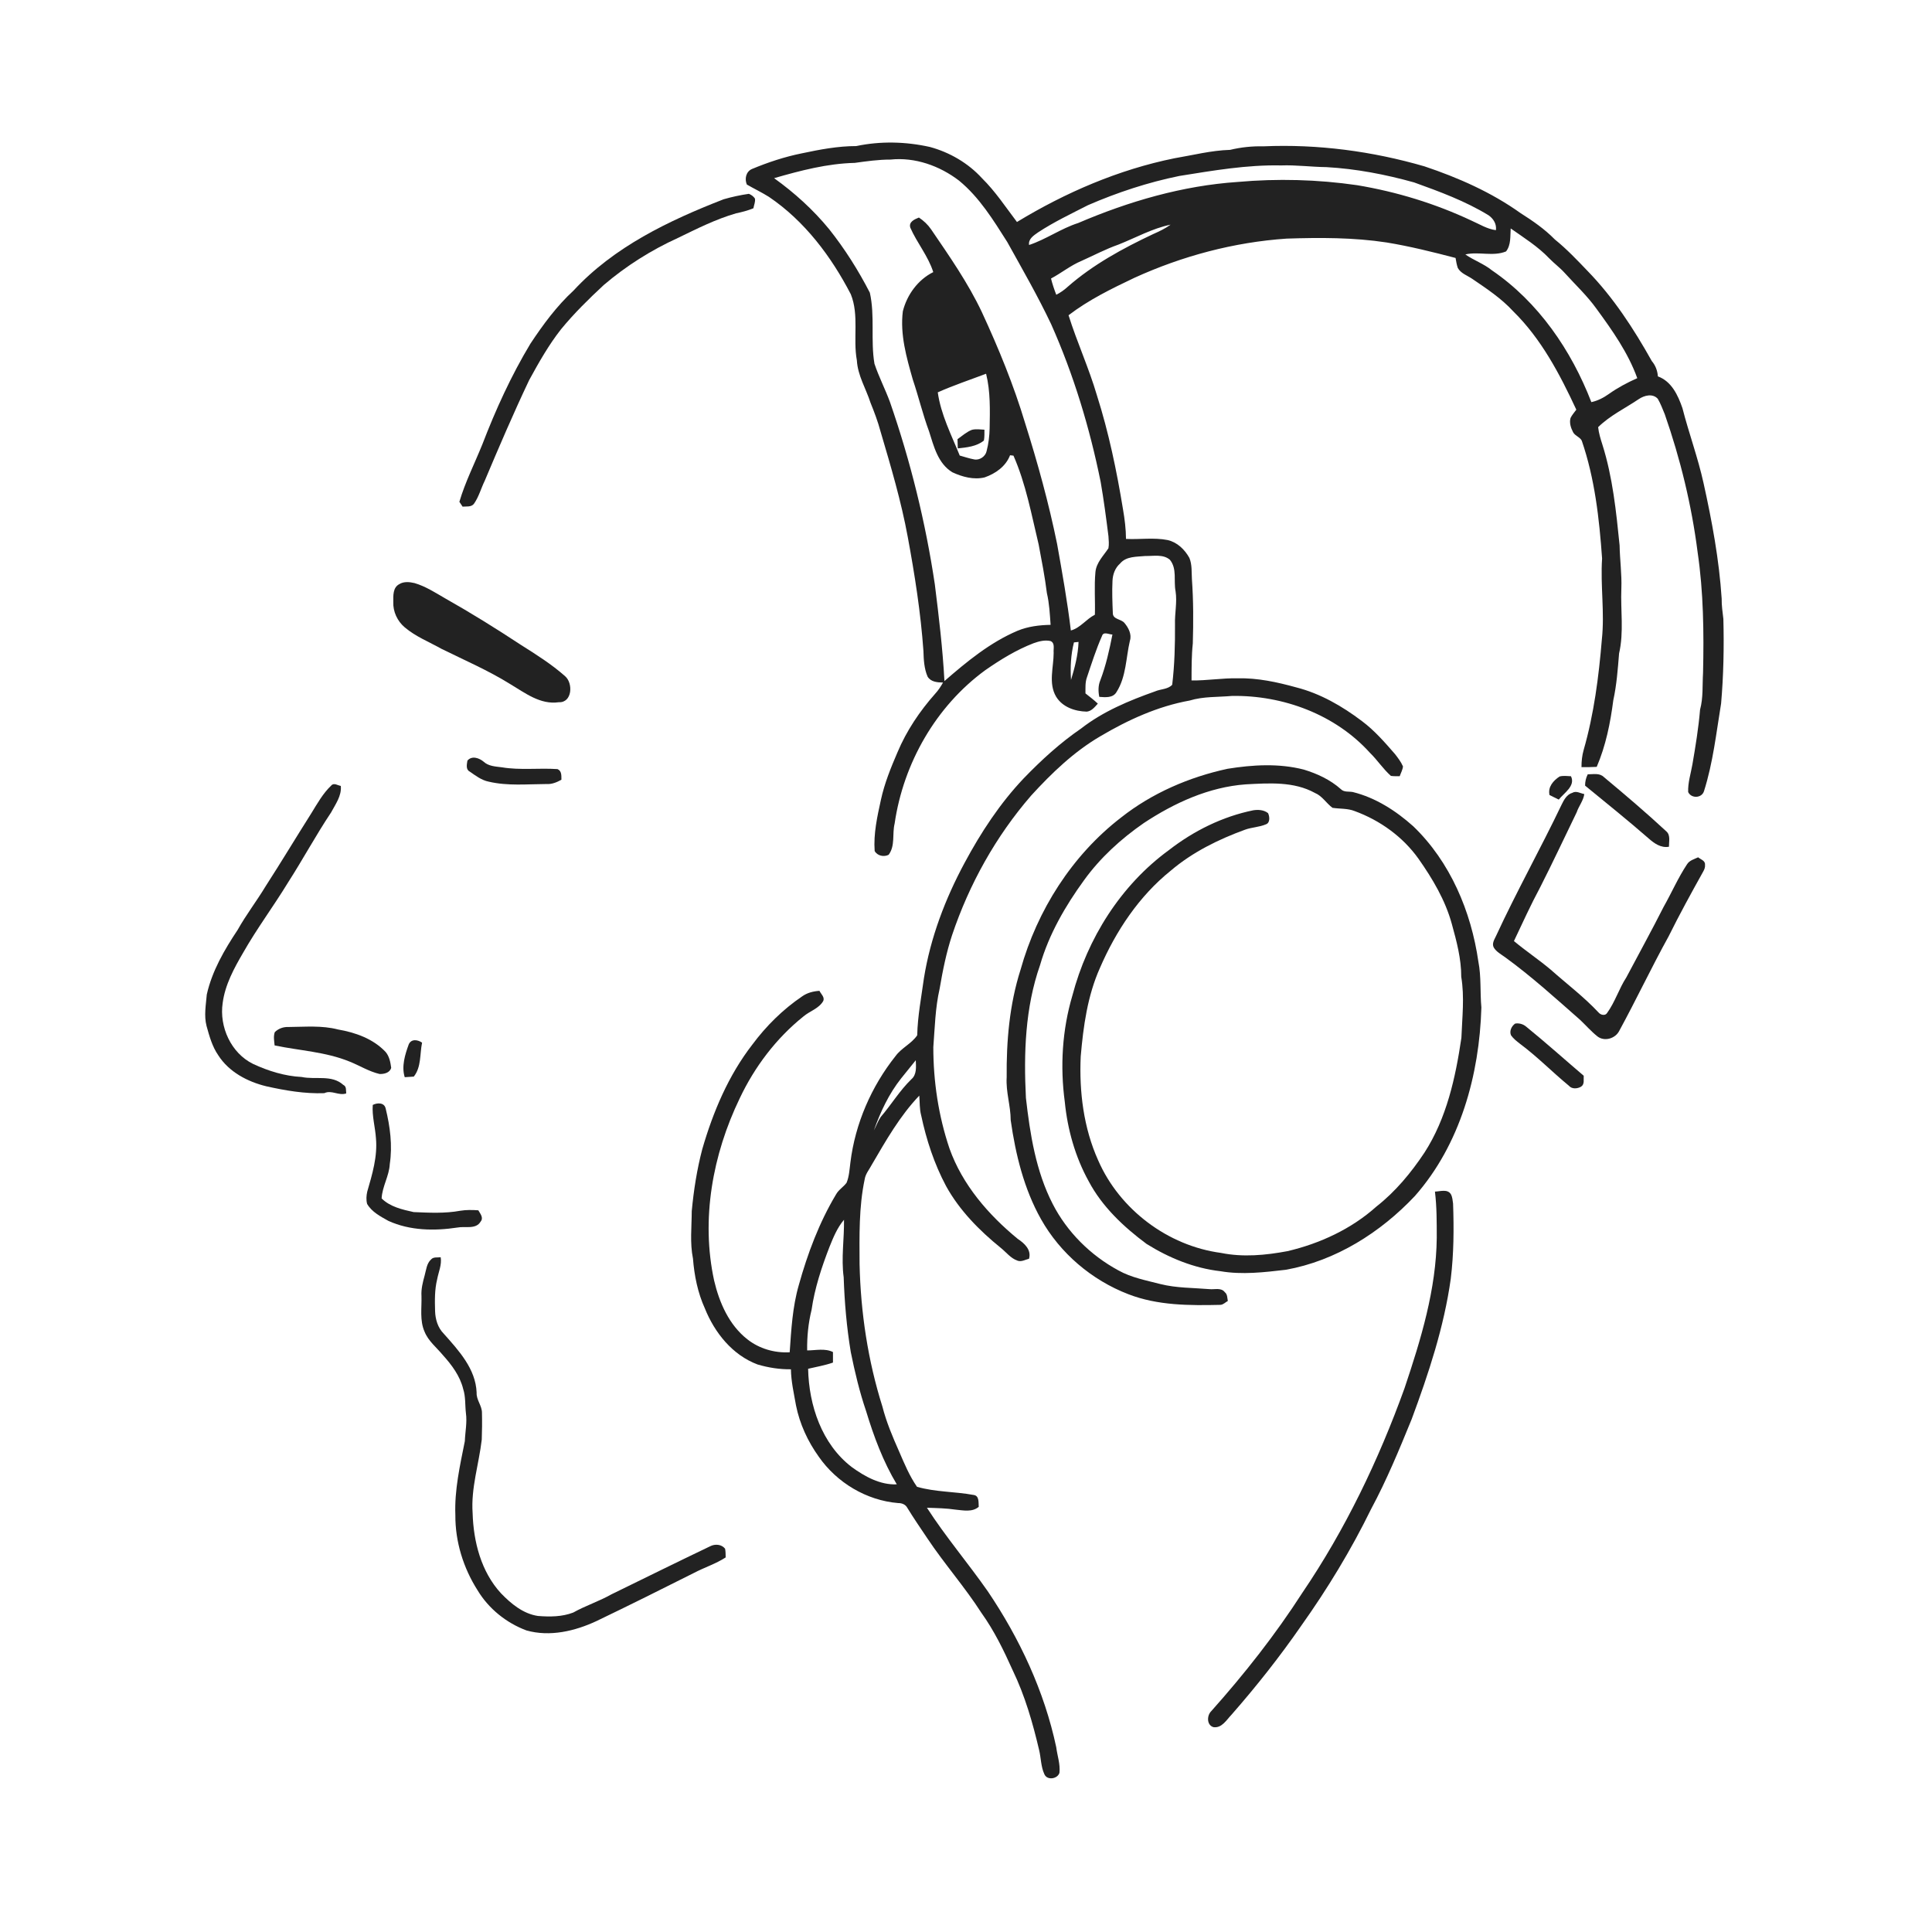 <svg xmlns="http://www.w3.org/2000/svg" width="1024pt" height="1024pt" viewBox="0 0 1024 1024" version="1.1">
<g id="#ffffffff">
<path fill="#ffffff" opacity="0" d=" M 0.00 0.00 L 1024.00 0.00 L 1024.00 1024.00 L 0.00 1024.00 L 0.00 0.00 M 453.83 77.42 C 444.11 77.42 434.52 79.25 425.04 81.26 C 415.94 83.09 407.09 86.01 398.54 89.58 C 395.36 90.96 394.57 94.83 395.84 97.81 C 399.71 100.04 403.75 101.96 407.54 104.34 C 426.46 117.13 440.54 135.88 450.95 155.97 C 455.45 167.15 452.01 179.44 454.16 191.03 C 454.61 199.06 459.00 205.99 461.40 213.49 C 463.40 218.41 465.28 223.40 466.66 228.54 C 472.12 247.05 477.64 265.58 481.13 284.59 C 484.83 304.60 488.00 324.73 489.44 345.03 C 489.57 349.61 489.80 354.36 491.64 358.62 C 493.39 361.48 496.79 361.69 499.82 361.76 C 498.64 363.86 497.33 365.90 495.68 367.67 C 487.47 376.93 480.45 387.35 475.66 398.79 C 472.15 406.93 468.80 415.20 466.91 423.89 C 464.96 432.81 462.92 441.88 463.59 451.06 C 465.01 453.61 468.47 454.36 471.00 453.05 C 474.58 448.27 472.82 441.97 474.17 436.53 C 478.81 404.56 496.04 374.31 522.23 355.20 C 530.26 349.62 538.66 344.45 547.81 340.92 C 550.68 339.89 553.81 339.07 556.86 339.78 C 559.29 340.91 558.24 343.87 558.46 346.00 C 558.46 353.69 555.57 362.14 559.76 369.24 C 563.13 374.80 569.76 377.03 575.97 377.18 C 578.60 376.93 580.22 374.74 581.87 372.94 C 579.81 370.98 577.53 369.28 575.32 367.52 C 575.34 364.64 575.11 361.66 576.13 358.91 C 578.60 351.58 580.94 344.18 584.08 337.09 C 584.83 334.53 587.79 336.31 589.61 336.31 C 588.00 344.50 586.19 352.67 583.22 360.50 C 582.02 363.30 582.05 366.40 582.64 369.35 C 585.83 369.59 589.91 370.04 591.79 366.77 C 596.94 358.69 596.75 348.67 598.87 339.61 C 599.97 336.23 598.10 332.68 595.95 330.14 C 594.17 328.02 589.79 328.34 589.82 324.95 C 589.59 319.28 589.36 313.60 589.64 307.93 C 589.78 304.46 591.00 301.02 593.66 298.69 C 596.92 294.75 602.44 295.16 607.05 294.69 C 611.37 294.79 616.52 293.60 620.09 296.71 C 623.97 301.51 621.96 307.83 623.08 313.39 C 623.98 319.25 622.58 325.12 622.77 330.99 C 622.84 341.66 622.56 352.35 621.29 362.94 C 619.01 365.42 615.16 365.15 612.22 366.45 C 598.45 371.33 584.67 377.05 573.06 386.09 C 561.93 393.71 551.92 402.87 542.57 412.56 C 529.99 425.82 519.90 441.22 511.28 457.28 C 501.00 476.37 493.17 496.94 489.71 518.41 C 488.33 528.49 486.37 538.54 486.14 548.74 C 483.10 553.18 477.87 555.37 474.70 559.68 C 461.82 575.85 453.25 595.59 450.73 616.15 C 450.26 619.74 450.10 623.50 448.70 626.89 C 447.04 629.14 444.46 630.59 443.10 633.09 C 434.19 647.98 428.05 664.38 423.40 681.05 C 420.04 692.65 419.38 704.75 418.55 716.73 C 410.56 717.19 402.45 714.85 396.14 709.88 C 386.41 702.28 381.25 690.42 378.50 678.70 C 371.43 646.19 377.72 611.89 392.04 582.19 C 399.93 565.49 411.36 550.35 425.80 538.77 C 429.14 535.91 433.87 534.63 436.24 530.73 C 437.37 528.62 435.16 526.91 434.32 525.16 C 431.06 525.38 427.83 526.18 425.14 528.11 C 414.94 535.02 406.06 543.81 398.73 553.69 C 386.08 570.01 377.94 589.32 372.23 609.04 C 369.40 619.81 367.67 630.86 366.64 641.94 C 366.61 650.31 365.61 658.79 367.29 667.07 C 368.00 676.12 369.82 685.17 373.59 693.48 C 378.76 706.36 388.21 718.22 401.52 723.20 C 407.25 724.89 413.23 725.83 419.21 725.75 C 419.29 732.24 420.80 738.56 421.90 744.91 C 423.86 754.69 428.13 763.96 433.94 772.05 C 443.51 785.84 459.26 795.28 476.05 796.66 C 477.98 796.63 479.95 797.38 480.89 799.17 C 484.26 804.69 487.94 810.01 491.54 815.39 C 500.55 828.92 511.38 841.14 520.16 854.84 C 526.91 864.25 532.01 874.72 536.74 885.27 C 543.22 898.68 547.36 913.07 550.75 927.53 C 551.78 931.77 551.67 936.33 553.53 940.35 C 554.99 943.80 560.56 942.90 561.53 939.62 C 562.04 935.03 560.39 930.58 559.83 926.07 C 553.53 896.41 540.46 868.46 523.53 843.40 C 513.07 828.43 501.19 814.51 491.29 799.14 C 496.41 799.31 501.56 799.39 506.63 800.16 C 510.70 800.54 515.34 801.57 518.75 798.65 C 518.57 796.32 519.12 792.66 515.91 792.34 C 506.03 790.52 495.73 790.84 486.03 788.03 C 482.02 782.27 479.32 775.71 476.54 769.30 C 473.11 761.57 469.80 753.75 467.70 745.54 C 460.00 721.15 456.16 695.59 455.59 670.04 C 455.52 655.02 455.18 639.81 458.30 625.04 C 458.75 622.09 460.81 619.79 462.13 617.22 C 469.58 604.48 476.99 591.42 487.24 580.70 C 487.53 584.17 487.32 587.72 488.23 591.12 C 490.98 604.12 495.17 616.89 501.43 628.63 C 508.55 641.56 519.13 652.24 530.52 661.47 C 533.35 663.75 535.67 666.89 539.20 668.14 C 541.31 668.99 543.39 667.64 545.41 667.16 C 546.77 662.44 542.96 658.96 539.41 656.62 C 523.84 643.83 510.06 627.92 503.23 608.69 C 497.41 591.42 494.67 573.19 494.68 554.99 C 495.48 544.64 495.70 534.18 498.03 524.01 C 499.66 514.45 501.57 504.91 504.61 495.68 C 513.69 468.63 527.87 443.17 546.59 421.60 C 557.44 409.73 569.21 398.42 583.17 390.25 C 597.85 381.57 613.68 374.33 630.55 371.30 C 637.84 369.08 645.50 369.53 653.00 368.86 C 680.02 368.42 707.72 378.68 726.04 398.94 C 730.02 402.81 733.05 407.55 737.21 411.24 C 738.75 411.47 740.31 411.39 741.88 411.40 C 742.47 409.69 743.42 408.05 743.61 406.22 C 742.56 403.80 740.94 401.69 739.34 399.63 C 733.93 393.42 728.49 387.14 721.85 382.19 C 711.41 374.29 699.78 367.56 687.01 364.32 C 676.91 361.53 666.52 359.26 656.00 359.52 C 647.82 359.34 639.72 360.77 631.54 360.65 C 631.57 354.11 631.52 347.56 632.21 341.05 C 632.55 329.70 632.55 318.33 631.74 307.00 C 631.51 303.23 631.88 299.27 630.40 295.71 C 627.94 291.26 623.95 287.39 618.88 286.24 C 611.61 284.80 604.15 286.01 596.80 285.64 C 596.77 280.37 596.11 275.15 595.22 269.97 C 591.88 249.56 587.66 229.23 581.38 209.50 C 577.15 195.09 570.85 181.40 566.35 167.09 C 577.03 158.92 589.14 153.00 601.23 147.26 C 626.62 135.68 654.06 128.36 681.93 126.47 C 699.60 125.89 717.39 125.84 734.92 128.51 C 747.26 130.53 759.39 133.57 771.48 136.72 C 771.79 138.51 772.07 140.31 772.67 142.03 C 774.29 144.94 777.68 145.99 780.30 147.78 C 787.93 152.98 795.74 158.13 802.02 164.98 C 816.94 179.62 826.75 198.39 835.48 217.13 C 834.44 218.59 833.20 219.92 832.42 221.54 C 831.69 224.10 832.59 226.84 833.79 229.12 C 834.84 231.04 837.38 231.63 838.36 233.55 C 845.27 253.62 847.65 274.92 849.14 296.01 C 848.19 310.31 850.57 324.69 849.01 338.99 C 847.38 358.68 844.84 378.42 839.38 397.46 C 838.53 400.43 838.21 403.52 838.22 406.61 C 840.90 406.63 843.60 406.59 846.29 406.46 C 851.10 395.26 853.53 383.18 855.08 371.15 C 856.87 362.98 857.47 354.65 858.14 346.35 C 860.77 335.07 858.88 323.44 859.35 311.99 C 859.65 304.31 858.55 296.69 858.42 289.02 C 856.60 271.05 854.76 252.89 849.28 235.59 C 848.32 232.58 847.38 229.55 847.05 226.40 C 853.32 220.23 861.34 216.43 868.55 211.56 C 871.46 209.57 875.94 208.38 878.65 211.36 C 880.16 213.93 881.20 216.77 882.35 219.52 C 890.62 243.22 896.60 267.76 899.77 292.66 C 902.89 313.81 903.14 335.24 902.65 356.61 C 902.24 363.13 902.81 369.75 901.07 376.13 C 900.25 385.87 898.67 395.53 897.01 405.17 C 896.16 410.02 894.57 414.83 894.76 419.80 C 896.41 423.33 901.98 423.12 903.15 419.33 C 907.95 404.24 909.66 388.42 912.22 372.85 C 913.51 357.96 913.81 343.01 913.42 328.06 C 913.01 324.48 912.46 320.90 912.52 317.28 C 911.18 296.63 907.38 276.22 902.91 256.03 C 899.95 242.58 895.14 229.64 891.73 216.33 C 889.38 209.53 885.98 202.12 878.71 199.49 C 878.51 196.49 877.44 193.67 875.49 191.37 C 865.92 174.29 855.13 157.67 841.42 143.59 C 835.87 137.79 830.34 131.95 824.09 126.91 C 818.72 121.42 812.39 117.06 805.93 112.96 C 790.48 101.93 772.95 94.19 755.02 88.18 C 727.35 80.14 698.40 76.30 669.59 77.56 C 663.65 77.42 657.74 78.04 651.97 79.43 C 641.97 79.72 632.27 82.25 622.46 83.89 C 592.88 89.89 564.75 102.03 539.01 117.66 C 533.04 109.79 527.57 101.45 520.50 94.49 C 513.15 86.43 503.34 80.73 492.84 77.89 C 480.06 75.04 466.66 74.71 453.83 77.42 M 383.54 105.62 C 354.56 116.89 325.43 130.80 304.00 153.99 C 295.04 162.23 287.82 172.07 281.12 182.18 C 270.93 199.11 262.71 217.15 255.63 235.58 C 251.55 245.69 246.57 255.48 243.48 265.97 C 243.91 266.61 244.75 267.89 245.18 268.53 C 247.19 268.34 249.64 268.86 251.13 267.12 C 253.77 263.42 254.92 258.92 256.90 254.87 C 264.47 236.93 272.13 219.03 280.48 201.44 C 285.58 192.12 290.82 182.81 297.41 174.45 C 304.31 166.05 312.07 158.43 320.03 151.04 C 331.84 140.96 345.09 132.59 359.23 126.15 C 369.30 121.27 379.36 116.17 390.16 113.06 C 393.28 112.40 396.38 111.61 399.33 110.38 C 399.60 108.67 400.46 106.97 400.13 105.23 C 399.36 104.07 398.19 103.25 396.92 102.73 C 392.41 103.39 387.92 104.35 383.54 105.62 M 211.63 309.61 C 208.17 311.43 208.44 315.71 208.46 319.04 C 208.23 324.15 210.62 329.22 214.50 332.49 C 220.30 337.43 227.48 340.23 234.06 343.93 C 246.26 349.95 258.80 355.35 270.39 362.56 C 278.24 367.24 286.37 373.61 296.11 372.20 C 303.28 372.57 303.88 362.22 299.55 358.43 C 292.39 352.08 284.25 346.96 276.18 341.86 C 263.00 333.19 249.60 324.84 235.85 317.09 C 230.64 314.08 225.51 310.74 219.69 309.04 C 217.06 308.43 214.03 308.11 211.63 309.61 M 247.74 403.15 C 247.44 405.10 246.77 407.86 248.98 408.96 C 252.10 411.13 255.23 413.55 259.06 414.30 C 269.07 416.66 279.45 415.59 289.63 415.55 C 292.49 415.74 295.12 414.64 297.56 413.28 C 297.53 411.21 297.80 408.62 295.49 407.64 C 285.67 406.97 275.71 408.32 265.94 406.68 C 262.61 406.25 258.93 406.13 256.33 403.71 C 253.99 401.72 250.04 400.37 247.74 403.15 M 650.65 407.47 C 630.30 411.87 610.64 420.33 594.24 433.27 C 568.19 453.32 549.74 482.46 540.91 513.98 C 535.04 532.37 533.38 551.79 533.56 571.00 C 533.07 578.68 535.67 586.07 535.69 593.72 C 538.27 611.86 542.71 630.10 551.75 646.18 C 561.94 664.28 578.65 678.49 598.01 685.94 C 613.55 691.98 630.48 691.98 646.89 691.60 C 648.40 691.48 649.49 690.24 650.77 689.55 C 650.46 687.93 650.60 686.00 649.17 684.88 C 647.24 682.31 643.74 683.57 641.03 683.27 C 632.36 682.54 623.58 682.72 615.08 680.59 C 607.49 678.62 599.62 677.18 592.71 673.30 C 578.02 665.34 565.59 653.04 557.95 638.12 C 549.02 620.75 545.95 601.14 543.76 581.94 C 542.55 558.30 543.34 534.06 551.25 511.52 C 555.96 495.18 564.61 480.24 574.55 466.55 C 583.15 454.63 594.16 444.60 606.22 436.25 C 622.41 425.55 640.74 417.14 660.32 415.72 C 672.58 415.07 685.76 414.11 696.92 420.27 C 700.82 421.88 702.95 425.73 706.25 428.16 C 710.16 428.77 714.25 428.39 718.01 429.89 C 731.41 434.79 743.52 443.49 751.83 455.15 C 759.29 465.76 766.06 477.13 769.50 489.73 C 772.02 498.86 774.52 508.18 774.49 517.72 C 776.28 528.42 774.98 539.31 774.57 550.08 C 771.46 571.19 766.73 592.74 754.99 610.92 C 747.91 621.57 739.62 631.59 729.51 639.51 C 716.27 651.38 699.64 659.08 682.43 663.13 C 670.83 665.31 658.82 666.45 647.16 664.07 C 618.99 660.32 593.40 641.06 582.05 615.00 C 574.33 597.84 571.95 578.65 572.80 559.96 C 574.18 543.99 576.39 527.76 583.00 513.00 C 591.49 493.39 603.74 474.97 620.50 461.49 C 632.01 451.68 645.77 444.90 659.91 439.75 C 663.51 438.44 667.48 438.43 671.01 436.89 C 673.27 436.09 672.96 432.74 672.09 430.98 C 669.91 429.25 666.95 429.06 664.31 429.46 C 647.98 432.77 632.68 440.37 619.56 450.56 C 594.07 469.15 576.35 497.33 568.38 527.68 C 562.99 545.88 561.83 565.22 564.36 584.01 C 565.81 598.67 569.89 613.17 577.03 626.10 C 584.19 639.61 595.55 650.27 607.70 659.30 C 619.58 666.72 632.89 672.19 646.89 673.77 C 658.38 675.74 670.07 674.34 681.55 673.00 C 707.95 668.28 731.71 653.25 749.92 633.91 C 773.96 606.63 784.13 569.74 785.16 534.00 C 784.42 525.91 785.14 517.71 783.57 509.70 C 779.74 483.07 768.66 456.79 749.05 437.94 C 739.84 429.71 729.10 422.78 717.00 419.79 C 714.86 419.39 712.35 419.99 710.69 418.27 C 705.09 413.28 698.17 410.06 691.05 407.90 C 677.86 404.50 663.97 405.33 650.65 407.47 M 841.53 410.40 C 840.60 412.28 840.11 414.31 840.13 416.40 C 851.37 425.61 862.71 434.72 873.68 444.27 C 876.71 446.96 880.27 449.56 884.58 448.79 C 884.53 446.11 885.51 442.73 883.24 440.69 C 872.52 430.75 861.36 421.26 850.13 411.90 C 847.83 409.57 844.42 410.42 841.53 410.40 M 826.58 411.57 C 823.26 413.77 820.31 417.11 821.28 421.39 C 822.89 422.21 824.53 423.01 826.17 423.80 C 828.96 420.26 835.16 416.60 832.65 411.42 C 830.63 411.34 828.55 411.01 826.58 411.57 M 175.58 416.33 C 171.17 420.50 168.19 425.89 165.03 431.01 C 156.88 443.87 149.05 456.93 140.79 469.72 C 136.07 477.57 130.44 484.83 125.97 492.84 C 118.94 503.40 112.40 514.62 109.60 527.12 C 109.14 532.65 108.05 538.33 109.48 543.81 C 110.97 549.18 112.47 554.67 115.68 559.31 C 121.32 568.16 131.20 573.34 141.16 575.76 C 151.24 578.01 161.53 579.78 171.89 579.40 C 175.72 577.55 179.49 580.90 183.50 579.54 C 183.30 577.90 183.76 575.84 181.93 575.00 C 175.84 569.48 167.19 572.38 159.88 570.82 C 150.93 570.37 142.24 567.66 134.15 563.91 C 122.47 558.20 116.15 544.26 118.02 531.62 C 119.29 521.92 124.06 513.19 128.92 504.87 C 136.18 492.10 145.01 480.31 152.64 467.78 C 160.51 455.55 167.40 442.71 175.48 430.62 C 177.83 426.24 181.14 421.79 180.64 416.56 C 179.01 416.30 176.97 414.71 175.58 416.33 M 833.40 420.20 C 830.43 421.06 828.93 423.94 827.67 426.51 C 816.50 449.87 803.83 472.49 792.97 496.00 C 792.10 497.91 790.58 500.06 791.73 502.20 C 793.11 504.51 795.58 505.78 797.69 507.32 C 811.69 517.48 824.50 529.13 837.47 540.53 C 840.56 543.46 843.38 546.70 846.73 549.36 C 850.45 552.19 856.19 550.44 858.23 546.38 C 867.25 529.85 875.26 512.82 884.37 496.35 C 890.16 484.67 896.43 473.24 902.78 461.86 C 903.40 460.79 903.84 459.56 903.69 458.31 C 903.87 456.13 901.38 455.53 900.05 454.39 C 897.97 455.38 895.46 456.01 894.17 458.08 C 889.40 465.27 885.97 473.22 881.73 480.71 C 875.37 493.28 868.57 505.61 861.98 518.06 C 858.08 524.06 856.02 531.08 851.81 536.88 C 850.83 538.55 848.40 537.97 847.34 536.72 C 839.58 528.41 830.46 521.54 821.98 514.00 C 815.66 508.67 808.76 504.07 802.42 498.78 C 806.94 489.22 811.33 479.59 816.33 470.26 C 823.01 457.14 829.23 443.79 835.67 430.55 C 836.78 427.22 839.22 424.41 839.71 420.88 C 837.63 420.50 835.45 418.99 833.40 420.20 M 803.06 542.52 C 801.16 543.85 799.86 546.53 800.89 548.76 C 802.17 550.57 803.96 551.93 805.70 553.29 C 814.82 560.08 822.78 568.24 831.54 575.46 C 833.13 577.35 836.09 577.10 838.02 575.94 C 839.99 574.67 839.23 572.11 839.40 570.17 C 829.20 561.49 819.25 552.54 808.85 544.10 C 807.23 542.75 805.13 542.18 803.06 542.52 M 152.94 544.33 C 150.22 544.21 147.56 545.14 145.63 547.08 C 144.84 549.35 145.34 551.77 145.55 554.10 C 158.79 556.86 172.61 557.48 185.26 562.65 C 190.59 564.76 195.52 567.91 201.15 569.23 C 203.54 569.34 206.66 568.63 207.34 565.94 C 206.94 563.01 206.36 559.90 204.40 557.58 C 197.81 550.57 188.41 547.24 179.13 545.64 C 170.57 543.41 161.67 544.27 152.94 544.33 M 216.60 553.65 C 214.64 559.08 212.74 565.22 214.52 570.94 C 216.11 570.81 217.71 570.70 219.32 570.62 C 223.38 565.52 222.45 558.65 223.71 552.63 C 221.38 550.99 217.88 550.50 216.60 553.65 M 197.57 585.64 C 197.13 591.59 198.87 597.39 199.26 603.30 C 200.15 612.96 197.31 622.41 194.65 631.57 C 194.17 633.70 194.01 635.96 194.58 638.10 C 197.08 642.39 201.67 644.74 205.85 647.09 C 217.28 652.29 230.22 652.48 242.45 650.62 C 246.52 649.80 252.18 651.78 254.73 647.49 C 256.44 645.43 254.56 643.30 253.52 641.49 C 250.33 641.27 247.12 641.20 243.96 641.72 C 235.81 643.23 227.47 642.78 219.25 642.43 C 213.25 641.10 206.79 639.67 202.27 635.19 C 202.58 628.85 206.28 623.30 206.59 616.97 C 208.08 607.13 206.76 597.10 204.41 587.52 C 203.69 584.27 199.94 584.41 197.57 585.64 M 760.55 631.57 C 761.54 639.68 761.50 647.85 761.51 656.01 C 761.23 683.45 753.09 709.98 744.43 735.78 C 730.70 773.86 713.04 810.67 690.28 844.20 C 675.96 866.44 659.56 887.26 641.96 906.98 C 639.63 909.26 639.52 914.32 643.12 915.42 C 647.61 916.09 650.11 911.52 652.80 908.75 C 665.95 893.74 678.34 878.06 689.70 861.65 C 703.62 842.06 716.14 821.45 726.70 799.85 C 734.97 784.48 741.63 768.32 748.22 752.18 C 757.17 728.05 765.35 703.40 768.93 677.82 C 770.55 664.61 770.63 651.24 770.16 637.93 C 769.91 636.27 769.83 634.50 769.02 633.01 C 767.26 630.04 763.33 631.50 760.55 631.57 M 228.52 667.49 C 226.09 669.67 225.90 673.11 225.06 676.06 C 224.09 679.61 223.15 683.21 223.39 686.94 C 223.58 693.22 222.39 699.85 225.01 705.79 C 227.01 710.80 231.40 714.20 234.75 718.25 C 239.44 723.45 243.82 729.29 245.50 736.21 C 246.85 740.34 246.44 744.74 246.95 749.01 C 247.64 753.95 246.56 758.90 246.37 763.86 C 243.79 776.76 240.83 789.80 241.35 803.05 C 241.25 817.07 245.58 831.05 253.09 842.83 C 258.97 852.63 268.36 860.18 279.02 864.16 C 291.41 867.67 304.71 864.54 316.11 859.22 C 333.42 850.90 350.61 842.35 367.76 833.71 C 373.29 830.78 379.35 828.90 384.62 825.47 C 384.57 823.92 384.63 822.35 384.31 820.84 C 382.39 818.44 378.95 818.22 376.34 819.58 C 358.86 827.95 341.46 836.53 324.04 845.05 C 317.53 848.73 310.35 851.03 303.83 854.68 C 297.90 856.98 291.36 856.99 285.10 856.49 C 277.25 855.32 270.86 850.00 265.52 844.47 C 255.01 833.03 250.94 817.18 250.50 801.98 C 249.56 788.77 253.83 776.02 255.34 763.03 C 255.51 758.33 255.57 753.62 255.45 748.92 C 255.54 745.07 252.40 742.03 252.62 738.11 C 252.14 725.48 243.07 715.74 235.14 706.82 C 232.06 703.70 230.77 699.34 230.61 695.06 C 230.44 689.37 230.33 683.59 231.71 678.02 C 232.43 674.14 234.24 670.37 233.57 666.35 C 231.90 666.63 229.79 666.06 228.52 667.49 Z" />
<path fill="#ffffff" opacity="0" d=" M 453.06 86.33 C 459.34 85.47 465.62 84.56 471.97 84.58 C 484.96 83.21 498.05 87.88 508.30 95.73 C 519.07 104.55 526.48 116.62 533.85 128.24 C 541.84 142.63 550.07 156.93 557.13 171.82 C 569.04 198.56 577.56 226.74 583.37 255.41 C 585.03 264.96 586.29 274.57 587.50 284.18 C 587.64 286.30 587.88 288.47 587.49 290.59 C 584.88 294.55 581.13 298.13 580.61 303.10 C 579.89 310.65 580.54 318.25 580.31 325.82 C 575.73 328.11 572.58 332.85 567.57 334.17 C 565.73 318.79 563.00 303.52 560.28 288.27 C 555.87 266.67 549.99 245.37 543.36 224.35 C 537.30 204.14 529.26 184.58 520.41 165.44 C 513.05 149.88 503.16 135.73 493.50 121.56 C 491.79 119.06 489.55 116.97 487.04 115.30 C 484.73 116.25 481.51 117.57 482.49 120.69 C 486.04 128.78 491.95 135.70 494.65 144.22 C 486.48 148.30 480.72 156.25 478.52 165.00 C 476.99 177.30 480.46 189.45 483.80 201.16 C 486.87 210.24 489.07 219.60 492.41 228.60 C 494.94 236.54 497.12 245.69 504.79 250.33 C 510.03 252.76 516.07 254.40 521.84 253.04 C 527.62 251.04 533.10 247.20 535.35 241.29 C 535.80 241.35 536.71 241.45 537.16 241.50 C 543.76 256.50 546.69 272.74 550.51 288.59 C 552.12 297.15 553.80 305.69 554.87 314.34 C 556.17 319.88 556.44 325.53 556.84 331.18 C 550.88 331.29 544.86 332.02 539.31 334.32 C 524.74 340.51 512.41 350.70 500.57 360.98 C 499.65 343.82 497.61 326.72 495.47 309.67 C 490.57 276.85 482.59 244.46 471.71 213.11 C 469.19 206.25 465.79 199.72 463.48 192.79 C 461.37 180.36 463.81 167.49 461.04 155.14 C 454.95 143.28 447.78 131.94 439.48 121.49 C 431.04 111.19 421.10 102.18 410.29 94.43 C 424.24 90.42 438.47 86.67 453.06 86.33 Z" />
<path fill="#ffffff" opacity="0" d=" M 625.08 93.26 C 642.92 90.42 660.85 87.29 679.00 87.68 C 687.04 87.39 695.03 88.49 703.07 88.58 C 718.80 89.46 734.35 92.46 749.51 96.69 C 763.04 101.56 776.63 106.57 788.95 114.09 C 791.57 115.92 793.29 118.71 792.87 122.00 C 788.22 121.40 784.22 118.83 780.01 116.98 C 760.77 107.92 740.25 101.64 719.28 98.15 C 698.34 95.11 677.04 94.56 655.97 96.44 C 626.75 98.41 598.28 106.73 571.45 118.21 C 562.35 121.12 554.47 126.85 545.43 129.85 C 544.95 126.60 547.92 124.79 550.19 123.17 C 558.61 117.63 567.74 113.31 576.69 108.73 C 592.25 101.99 608.45 96.65 625.08 93.26 Z" />
<path fill="#ffffff" opacity="0" d=" M 592.77 129.65 C 601.94 126.03 610.72 121.06 620.45 119.07 C 617.58 121.16 614.37 122.67 611.14 124.10 C 595.11 131.66 579.37 140.22 565.96 151.95 C 564.12 153.64 562.08 155.10 559.85 156.23 C 558.75 153.42 557.79 150.55 557.06 147.62 C 562.56 144.72 567.42 140.69 573.21 138.28 C 579.72 135.38 586.03 132.01 592.77 129.65 Z" />
<path fill="#ffffff" opacity="0" d=" M 800.70 121.08 C 807.73 126.03 815.12 130.64 821.09 136.90 C 823.71 139.61 826.78 141.84 829.31 144.65 C 835.01 150.95 841.26 156.78 846.22 163.72 C 854.60 175.17 862.94 186.99 867.79 200.44 C 862.54 202.76 857.48 205.46 852.79 208.77 C 849.97 210.79 846.86 212.40 843.45 213.14 C 832.83 185.64 815.34 160.06 790.76 143.29 C 786.47 139.80 781.16 138.01 776.66 134.85 C 783.74 133.22 791.41 136.08 798.24 133.26 C 800.94 129.81 800.40 125.17 800.70 121.08 Z" />
<path fill="#ffffff" opacity="0" d=" M 497.04 207.95 C 505.40 204.22 514.10 201.33 522.65 198.09 C 524.99 207.54 524.70 217.33 524.53 226.98 C 524.44 231.07 523.95 235.18 522.91 239.14 C 522.31 241.96 519.17 244.08 516.33 243.49 C 513.73 243.02 511.22 242.15 508.68 241.45 C 504.26 230.52 498.68 219.74 497.04 207.95 M 507.50 232.78 C 507.55 234.40 507.59 236.03 507.64 237.66 C 512.38 237.16 517.67 236.64 521.48 233.50 C 521.86 231.61 521.74 229.66 521.77 227.75 C 519.57 227.62 517.32 227.28 515.15 227.81 C 512.28 228.92 509.96 231.01 507.50 232.78 Z" />
<path fill="#ffffff" opacity="0" d=" M 569.21 340.49 C 569.82 340.43 571.04 340.30 571.65 340.23 C 571.42 347.11 569.65 353.81 567.66 360.37 C 567.23 353.71 567.56 346.97 569.21 340.49 Z" />
<path fill="#ffffff" opacity="0" d=" M 477.61 571.58 C 480.19 568.36 482.81 565.17 485.38 561.95 C 485.51 565.39 485.99 569.54 483.03 572.04 C 476.83 578.05 472.40 585.52 466.79 592.03 C 465.30 594.23 464.43 596.77 463.18 599.11 C 466.65 589.30 471.12 579.78 477.61 571.58 Z" />
<path fill="#ffffff" opacity="0" d=" M 439.65 660.86 C 441.68 655.82 443.78 650.69 447.34 646.50 C 447.49 656.66 445.79 666.84 447.17 677.00 C 447.62 690.26 448.75 703.52 450.93 716.62 C 453.07 727.18 455.57 737.70 459.05 747.91 C 463.13 761.35 468.07 774.65 475.32 786.74 C 466.50 787.12 458.36 782.59 451.44 777.57 C 435.58 765.43 428.71 744.85 428.32 725.48 C 432.72 724.44 437.21 723.69 441.49 722.19 C 441.53 720.32 441.52 718.46 441.49 716.61 C 437.20 714.49 432.36 715.76 427.81 715.75 C 427.70 708.52 428.41 701.27 430.15 694.25 C 431.80 682.74 435.47 671.67 439.65 660.86 Z" />
</g>
<g id="#222222ff">
<path fill="#222222" opacity="1.00" d=" M 453.83 77.42 C 466.66 74.71 480.06 75.04 492.84 77.89 C 503.34 80.73 513.15 86.43 520.50 94.49 C 527.57 101.45 533.04 109.79 539.01 117.66 C 564.75 102.03 592.88 89.89 622.46 83.89 C 632.27 82.25 641.97 79.72 651.97 79.43 C 657.74 78.04 663.65 77.42 669.59 77.56 C 698.40 76.30 727.35 80.14 755.02 88.18 C 772.95 94.19 790.48 101.93 805.93 112.96 C 812.39 117.06 818.72 121.42 824.09 126.91 C 830.34 131.95 835.87 137.79 841.42 143.59 C 855.13 157.67 865.92 174.29 875.49 191.37 C 877.44 193.67 878.51 196.49 878.71 199.49 C 885.98 202.12 889.38 209.53 891.73 216.33 C 895.14 229.64 899.95 242.58 902.91 256.03 C 907.38 276.22 911.18 296.63 912.52 317.28 C 912.46 320.90 913.01 324.48 913.42 328.06 C 913.81 343.01 913.51 357.96 912.22 372.85 C 909.66 388.42 907.95 404.24 903.15 419.33 C 901.98 423.12 896.41 423.33 894.76 419.80 C 894.57 414.83 896.16 410.02 897.01 405.17 C 898.67 395.53 900.25 385.87 901.07 376.13 C 902.81 369.75 902.24 363.13 902.65 356.61 C 903.14 335.24 902.89 313.81 899.77 292.66 C 896.60 267.76 890.62 243.22 882.35 219.52 C 881.20 216.77 880.16 213.93 878.65 211.36 C 875.94 208.38 871.46 209.57 868.55 211.56 C 861.34 216.43 853.32 220.23 847.05 226.40 C 847.38 229.55 848.32 232.58 849.28 235.59 C 854.76 252.89 856.60 271.05 858.42 289.02 C 858.55 296.69 859.65 304.31 859.35 311.99 C 858.88 323.44 860.77 335.07 858.14 346.35 C 857.47 354.65 856.87 362.98 855.08 371.15 C 853.53 383.18 851.10 395.26 846.29 406.46 C 843.60 406.59 840.90 406.63 838.22 406.61 C 838.21 403.52 838.53 400.43 839.38 397.46 C 844.84 378.42 847.38 358.68 849.01 338.99 C 850.57 324.69 848.19 310.31 849.14 296.01 C 847.65 274.92 845.27 253.62 838.36 233.55 C 837.38 231.63 834.84 231.04 833.79 229.12 C 832.59 226.84 831.69 224.10 832.42 221.54 C 833.20 219.92 834.44 218.59 835.48 217.13 C 826.75 198.39 816.94 179.62 802.02 164.98 C 795.74 158.13 787.93 152.98 780.30 147.78 C 777.68 145.99 774.29 144.94 772.67 142.03 C 772.07 140.31 771.79 138.51 771.48 136.72 C 759.39 133.57 747.26 130.53 734.92 128.51 C 717.39 125.84 699.60 125.89 681.93 126.47 C 654.06 128.36 626.62 135.68 601.23 147.26 C 589.14 153.00 577.03 158.92 566.35 167.09 C 570.85 181.40 577.15 195.09 581.38 209.50 C 587.66 229.23 591.88 249.56 595.22 269.97 C 596.11 275.15 596.77 280.37 596.80 285.64 C 604.15 286.01 611.61 284.80 618.88 286.24 C 623.95 287.39 627.94 291.26 630.40 295.71 C 631.88 299.27 631.51 303.23 631.74 307.00 C 632.55 318.33 632.55 329.70 632.21 341.05 C 631.52 347.56 631.57 354.11 631.54 360.65 C 639.72 360.77 647.82 359.34 656.00 359.52 C 666.52 359.26 676.91 361.53 687.01 364.32 C 699.78 367.56 711.41 374.29 721.85 382.19 C 728.49 387.14 733.93 393.42 739.34 399.63 C 740.94 401.69 742.56 403.80 743.61 406.22 C 743.42 408.05 742.47 409.69 741.88 411.40 C 740.31 411.39 738.75 411.47 737.21 411.24 C 733.05 407.55 730.02 402.81 726.04 398.94 C 707.72 378.68 680.02 368.42 653.00 368.86 C 645.50 369.53 637.84 369.08 630.55 371.30 C 613.68 374.33 597.85 381.57 583.17 390.25 C 569.21 398.42 557.44 409.73 546.59 421.60 C 527.87 443.17 513.69 468.63 504.61 495.68 C 501.57 504.91 499.66 514.45 498.03 524.01 C 495.70 534.18 495.48 544.64 494.68 554.99 C 494.67 573.19 497.41 591.42 503.23 608.69 C 510.06 627.92 523.84 643.83 539.41 656.62 C 542.96 658.96 546.77 662.44 545.41 667.16 C 543.39 667.64 541.31 668.99 539.20 668.14 C 535.67 666.89 533.35 663.75 530.52 661.47 C 519.13 652.24 508.55 641.56 501.43 628.63 C 495.17 616.89 490.98 604.12 488.23 591.12 C 487.32 587.72 487.53 584.17 487.24 580.70 C 476.99 591.42 469.58 604.48 462.13 617.22 C 460.81 619.79 458.75 622.09 458.30 625.04 C 455.18 639.81 455.52 655.02 455.59 670.04 C 456.16 695.59 460.00 721.15 467.70 745.54 C 469.80 753.75 473.11 761.57 476.54 769.30 C 479.32 775.71 482.02 782.27 486.03 788.03 C 495.73 790.84 506.03 790.52 515.91 792.34 C 519.12 792.66 518.57 796.32 518.75 798.65 C 515.34 801.57 510.70 800.54 506.63 800.16 C 501.56 799.39 496.41 799.31 491.29 799.14 C 501.19 814.51 513.07 828.43 523.53 843.40 C 540.46 868.46 553.53 896.41 559.83 926.07 C 560.39 930.58 562.04 935.03 561.53 939.62 C 560.56 942.90 554.99 943.80 553.53 940.35 C 551.67 936.33 551.78 931.77 550.75 927.53 C 547.36 913.07 543.22 898.68 536.74 885.27 C 532.01 874.72 526.91 864.25 520.16 854.84 C 511.38 841.14 500.55 828.92 491.54 815.39 C 487.94 810.01 484.26 804.69 480.89 799.17 C 479.95 797.38 477.98 796.63 476.05 796.66 C 459.26 795.28 443.51 785.84 433.94 772.05 C 428.13 763.96 423.86 754.69 421.90 744.91 C 420.80 738.56 419.29 732.24 419.21 725.75 C 413.23 725.83 407.25 724.89 401.52 723.20 C 388.21 718.22 378.76 706.36 373.59 693.48 C 369.82 685.17 368.00 676.12 367.29 667.07 C 365.61 658.79 366.61 650.31 366.64 641.94 C 367.67 630.86 369.40 619.81 372.23 609.04 C 377.94 589.32 386.08 570.01 398.73 553.69 C 406.06 543.81 414.94 535.02 425.14 528.11 C 427.83 526.18 431.06 525.38 434.32 525.16 C 435.16 526.91 437.37 528.62 436.24 530.73 C 433.87 534.63 429.14 535.91 425.80 538.77 C 411.36 550.35 399.93 565.49 392.04 582.19 C 377.72 611.89 371.43 646.19 378.50 678.70 C 381.25 690.42 386.41 702.28 396.14 709.88 C 402.45 714.85 410.56 717.19 418.55 716.73 C 419.38 704.75 420.04 692.65 423.40 681.05 C 428.05 664.38 434.19 647.98 443.10 633.09 C 444.46 630.59 447.04 629.14 448.70 626.89 C 450.10 623.50 450.26 619.74 450.73 616.15 C 453.25 595.59 461.82 575.85 474.70 559.68 C 477.87 555.37 483.10 553.18 486.14 548.74 C 486.37 538.54 488.33 528.49 489.71 518.41 C 493.17 496.94 501.00 476.37 511.28 457.28 C 519.90 441.22 529.99 425.82 542.57 412.56 C 551.92 402.87 561.93 393.71 573.06 386.09 C 584.67 377.05 598.45 371.33 612.22 366.45 C 615.16 365.15 619.01 365.42 621.29 362.94 C 622.56 352.35 622.84 341.66 622.77 330.99 C 622.58 325.12 623.98 319.25 623.08 313.39 C 621.96 307.83 623.97 301.51 620.09 296.71 C 616.52 293.60 611.37 294.79 607.05 294.69 C 602.44 295.16 596.92 294.75 593.66 298.69 C 591.00 301.02 589.78 304.46 589.64 307.93 C 589.36 313.60 589.59 319.28 589.82 324.95 C 589.79 328.34 594.17 328.02 595.95 330.14 C 598.10 332.68 599.97 336.23 598.87 339.61 C 596.75 348.67 596.94 358.69 591.79 366.77 C 589.91 370.04 585.83 369.59 582.64 369.35 C 582.05 366.40 582.02 363.30 583.22 360.50 C 586.19 352.67 588.00 344.50 589.61 336.31 C 587.79 336.31 584.83 334.53 584.08 337.09 C 580.94 344.18 578.60 351.58 576.13 358.91 C 575.11 361.66 575.34 364.64 575.32 367.52 C 577.53 369.28 579.81 370.98 581.87 372.94 C 580.22 374.74 578.60 376.93 575.97 377.18 C 569.76 377.03 563.13 374.80 559.76 369.24 C 555.57 362.14 558.46 353.69 558.46 346.00 C 558.24 343.87 559.29 340.91 556.86 339.78 C 553.81 339.07 550.68 339.89 547.81 340.92 C 538.66 344.45 530.26 349.62 522.23 355.20 C 496.04 374.31 478.81 404.56 474.17 436.53 C 472.82 441.97 474.58 448.27 471.00 453.05 C 468.47 454.36 465.01 453.61 463.59 451.06 C 462.92 441.88 464.96 432.81 466.91 423.89 C 468.80 415.20 472.15 406.93 475.66 398.79 C 480.45 387.35 487.47 376.93 495.68 367.67 C 497.33 365.90 498.64 363.86 499.82 361.76 C 496.79 361.69 493.39 361.48 491.64 358.62 C 489.80 354.36 489.57 349.61 489.44 345.03 C 488.00 324.73 484.83 304.60 481.13 284.59 C 477.64 265.58 472.12 247.05 466.66 228.54 C 465.28 223.40 463.40 218.41 461.40 213.49 C 459.00 205.99 454.61 199.06 454.16 191.03 C 452.01 179.44 455.45 167.15 450.95 155.97 C 440.54 135.88 426.46 117.13 407.54 104.34 C 403.75 101.96 399.71 100.04 395.84 97.81 C 394.57 94.83 395.36 90.96 398.54 89.58 C 407.09 86.01 415.94 83.09 425.04 81.26 C 434.52 79.25 444.11 77.42 453.83 77.42 M 453.06 86.33 C 438.47 86.67 424.24 90.42 410.29 94.43 C 421.10 102.18 431.04 111.19 439.48 121.49 C 447.78 131.94 454.95 143.28 461.04 155.14 C 463.81 167.49 461.37 180.36 463.48 192.79 C 465.79 199.72 469.19 206.25 471.71 213.11 C 482.59 244.46 490.57 276.85 495.47 309.67 C 497.61 326.72 499.65 343.82 500.57 360.98 C 512.41 350.70 524.74 340.51 539.31 334.32 C 544.86 332.02 550.88 331.29 556.84 331.18 C 556.44 325.53 556.17 319.88 554.87 314.34 C 553.80 305.69 552.12 297.15 550.51 288.59 C 546.69 272.74 543.76 256.50 537.16 241.50 C 536.71 241.45 535.80 241.35 535.35 241.29 C 533.10 247.20 527.62 251.04 521.84 253.04 C 516.07 254.40 510.03 252.76 504.79 250.33 C 497.12 245.69 494.94 236.54 492.41 228.60 C 489.07 219.60 486.87 210.24 483.80 201.16 C 480.46 189.45 476.99 177.30 478.52 165.00 C 480.72 156.25 486.48 148.30 494.65 144.22 C 491.95 135.70 486.04 128.78 482.49 120.69 C 481.51 117.57 484.73 116.25 487.04 115.30 C 489.55 116.97 491.79 119.06 493.50 121.56 C 503.16 135.73 513.05 149.88 520.41 165.44 C 529.26 184.58 537.30 204.14 543.36 224.35 C 549.99 245.37 555.87 266.67 560.28 288.27 C 563.00 303.52 565.73 318.79 567.57 334.17 C 572.58 332.85 575.73 328.11 580.31 325.82 C 580.54 318.25 579.89 310.65 580.61 303.10 C 581.13 298.13 584.88 294.55 587.49 290.59 C 587.88 288.47 587.64 286.30 587.50 284.18 C 586.29 274.57 585.03 264.96 583.37 255.41 C 577.56 226.74 569.04 198.56 557.13 171.82 C 550.07 156.93 541.84 142.63 533.85 128.24 C 526.48 116.62 519.07 104.55 508.30 95.73 C 498.05 87.88 484.96 83.21 471.97 84.58 C 465.62 84.56 459.34 85.47 453.06 86.33 M 625.08 93.26 C 608.45 96.65 592.25 101.99 576.69 108.73 C 567.74 113.31 558.61 117.63 550.19 123.17 C 547.92 124.79 544.95 126.60 545.43 129.85 C 554.47 126.85 562.35 121.12 571.45 118.21 C 598.28 106.73 626.75 98.41 655.97 96.44 C 677.04 94.56 698.34 95.11 719.28 98.15 C 740.25 101.64 760.77 107.92 780.01 116.98 C 784.22 118.83 788.22 121.40 792.87 122.00 C 793.29 118.71 791.57 115.92 788.95 114.09 C 776.63 106.57 763.04 101.56 749.51 96.69 C 734.35 92.46 718.80 89.46 703.07 88.58 C 695.03 88.49 687.04 87.39 679.00 87.68 C 660.85 87.29 642.92 90.42 625.08 93.26 M 592.77 129.65 C 586.03 132.01 579.72 135.38 573.21 138.28 C 567.42 140.69 562.56 144.72 557.06 147.62 C 557.79 150.55 558.75 153.42 559.85 156.23 C 562.08 155.10 564.12 153.64 565.96 151.95 C 579.37 140.22 595.11 131.66 611.14 124.10 C 614.37 122.67 617.58 121.16 620.45 119.07 C 610.72 121.06 601.94 126.03 592.77 129.65 M 800.70 121.08 C 800.40 125.17 800.94 129.81 798.24 133.26 C 791.41 136.08 783.74 133.22 776.66 134.85 C 781.16 138.01 786.47 139.80 790.76 143.29 C 815.34 160.06 832.83 185.64 843.45 213.14 C 846.86 212.40 849.97 210.79 852.79 208.77 C 857.48 205.46 862.54 202.76 867.79 200.44 C 862.94 186.99 854.60 175.17 846.22 163.72 C 841.26 156.78 835.01 150.95 829.31 144.65 C 826.78 141.84 823.71 139.61 821.09 136.90 C 815.12 130.64 807.73 126.03 800.70 121.08 M 497.04 207.95 C 498.68 219.74 504.26 230.52 508.68 241.45 C 511.22 242.15 513.73 243.02 516.33 243.49 C 519.17 244.08 522.31 241.96 522.91 239.14 C 523.95 235.18 524.44 231.07 524.53 226.98 C 524.70 217.33 524.99 207.54 522.65 198.09 C 514.10 201.33 505.40 204.22 497.04 207.95 M 569.21 340.49 C 567.56 346.97 567.23 353.71 567.66 360.37 C 569.65 353.81 571.42 347.11 571.65 340.23 C 571.04 340.30 569.82 340.43 569.21 340.49 M 477.61 571.58 C 471.12 579.78 466.65 589.30 463.18 599.11 C 464.43 596.77 465.30 594.23 466.79 592.03 C 472.40 585.52 476.83 578.05 483.03 572.04 C 485.99 569.54 485.51 565.39 485.38 561.95 C 482.81 565.17 480.19 568.36 477.61 571.58 M 439.65 660.86 C 435.47 671.67 431.80 682.74 430.15 694.25 C 428.41 701.27 427.70 708.52 427.81 715.75 C 432.36 715.76 437.20 714.49 441.49 716.61 C 441.52 718.46 441.53 720.32 441.49 722.19 C 437.21 723.69 432.72 724.44 428.32 725.48 C 428.71 744.85 435.58 765.43 451.44 777.57 C 458.36 782.59 466.50 787.12 475.32 786.74 C 468.07 774.65 463.13 761.35 459.05 747.91 C 455.57 737.70 453.07 727.18 450.93 716.62 C 448.75 703.52 447.62 690.26 447.17 677.00 C 445.79 666.84 447.49 656.66 447.34 646.50 C 443.78 650.69 441.68 655.82 439.65 660.86 Z" />
<path fill="#222222" opacity="1.00" d=" M 383.54 105.62 C 387.92 104.35 392.41 103.39 396.92 102.73 C 398.19 103.25 399.36 104.07 400.13 105.23 C 400.46 106.97 399.60 108.67 399.33 110.38 C 396.38 111.61 393.28 112.40 390.16 113.06 C 379.36 116.17 369.30 121.27 359.23 126.15 C 345.09 132.59 331.84 140.96 320.03 151.04 C 312.07 158.43 304.31 166.05 297.41 174.45 C 290.82 182.81 285.58 192.12 280.48 201.44 C 272.13 219.03 264.47 236.93 256.90 254.87 C 254.92 258.92 253.77 263.42 251.13 267.12 C 249.64 268.86 247.19 268.34 245.18 268.53 C 244.75 267.89 243.91 266.61 243.48 265.97 C 246.57 255.48 251.55 245.69 255.63 235.58 C 262.71 217.15 270.93 199.11 281.12 182.18 C 287.82 172.07 295.04 162.23 304.00 153.99 C 325.43 130.80 354.56 116.89 383.54 105.62 Z" />
<path fill="#222222" opacity="1.00" d=" M 507.50 232.78 C 509.96 231.01 512.28 228.92 515.15 227.81 C 517.32 227.28 519.57 227.62 521.77 227.75 C 521.74 229.66 521.86 231.61 521.48 233.50 C 517.67 236.64 512.38 237.16 507.64 237.66 C 507.59 236.03 507.55 234.40 507.50 232.78 Z" />
<path fill="#222222" opacity="1.00" d=" M 211.63 309.61 C 214.03 308.11 217.06 308.43 219.69 309.04 C 225.51 310.74 230.64 314.08 235.85 317.09 C 249.60 324.84 263.00 333.19 276.18 341.86 C 284.25 346.96 292.39 352.08 299.55 358.43 C 303.88 362.22 303.28 372.57 296.11 372.20 C 286.37 373.61 278.24 367.24 270.39 362.56 C 258.80 355.35 246.26 349.95 234.06 343.93 C 227.48 340.23 220.30 337.43 214.50 332.49 C 210.62 329.22 208.23 324.15 208.46 319.04 C 208.44 315.71 208.17 311.43 211.63 309.61 Z" />
<path fill="#222222" opacity="1.00" d=" M 247.74 403.15 C 250.04 400.37 253.99 401.72 256.33 403.71 C 258.93 406.13 262.61 406.25 265.94 406.68 C 275.71 408.32 285.67 406.97 295.49 407.64 C 297.80 408.62 297.53 411.21 297.56 413.28 C 295.12 414.64 292.49 415.74 289.63 415.55 C 279.45 415.59 269.07 416.66 259.06 414.30 C 255.23 413.55 252.10 411.13 248.98 408.96 C 246.77 407.86 247.44 405.10 247.74 403.15 Z" />
<path fill="#222222" opacity="1.00" d=" M 650.65 407.47 C 663.97 405.33 677.86 404.50 691.05 407.90 C 698.17 410.06 705.09 413.28 710.69 418.27 C 712.35 419.99 714.86 419.39 717.00 419.79 C 729.10 422.78 739.84 429.71 749.05 437.94 C 768.66 456.79 779.74 483.07 783.57 509.70 C 785.14 517.71 784.42 525.91 785.16 534.00 C 784.13 569.74 773.96 606.63 749.92 633.91 C 731.71 653.25 707.95 668.28 681.55 673.00 C 670.07 674.34 658.38 675.74 646.89 673.77 C 632.89 672.19 619.58 666.72 607.70 659.30 C 595.55 650.27 584.19 639.61 577.03 626.10 C 569.89 613.17 565.81 598.67 564.36 584.01 C 561.83 565.22 562.99 545.88 568.38 527.68 C 576.35 497.33 594.07 469.15 619.56 450.56 C 632.68 440.37 647.98 432.77 664.31 429.46 C 666.95 429.06 669.91 429.25 672.09 430.98 C 672.96 432.74 673.27 436.09 671.01 436.89 C 667.48 438.43 663.51 438.44 659.91 439.75 C 645.77 444.90 632.01 451.68 620.50 461.49 C 603.74 474.97 591.49 493.39 583.00 513.00 C 576.39 527.76 574.18 543.99 572.80 559.96 C 571.95 578.65 574.33 597.84 582.05 615.00 C 593.40 641.06 618.99 660.32 647.16 664.07 C 658.82 666.45 670.83 665.31 682.43 663.13 C 699.64 659.08 716.27 651.38 729.51 639.51 C 739.62 631.59 747.91 621.57 754.99 610.92 C 766.73 592.74 771.46 571.19 774.57 550.08 C 774.98 539.31 776.28 528.42 774.49 517.72 C 774.52 508.18 772.02 498.86 769.50 489.73 C 766.06 477.13 759.29 465.76 751.83 455.15 C 743.52 443.49 731.41 434.79 718.01 429.89 C 714.25 428.39 710.16 428.77 706.25 428.16 C 702.95 425.73 700.82 421.88 696.92 420.27 C 685.76 414.11 672.58 415.07 660.32 415.72 C 640.74 417.14 622.41 425.55 606.22 436.25 C 594.16 444.60 583.15 454.63 574.55 466.55 C 564.61 480.24 555.96 495.18 551.25 511.52 C 543.34 534.06 542.55 558.30 543.76 581.94 C 545.95 601.14 549.02 620.75 557.95 638.12 C 565.59 653.04 578.02 665.34 592.71 673.30 C 599.62 677.18 607.49 678.62 615.08 680.59 C 623.58 682.72 632.36 682.54 641.03 683.27 C 643.74 683.57 647.24 682.31 649.17 684.88 C 650.60 686.00 650.46 687.93 650.77 689.55 C 649.49 690.24 648.40 691.48 646.89 691.60 C 630.48 691.98 613.55 691.98 598.01 685.94 C 578.65 678.49 561.94 664.28 551.75 646.18 C 542.71 630.10 538.27 611.86 535.69 593.72 C 535.67 586.07 533.07 578.68 533.56 571.00 C 533.38 551.79 535.04 532.37 540.91 513.98 C 549.74 482.46 568.19 453.32 594.24 433.27 C 610.64 420.33 630.30 411.87 650.65 407.47 Z" />
<path fill="#222222" opacity="1.00" d=" M 841.53 410.40 C 844.42 410.42 847.83 409.57 850.13 411.90 C 861.36 421.26 872.52 430.75 883.24 440.69 C 885.51 442.73 884.53 446.11 884.58 448.79 C 880.27 449.56 876.71 446.96 873.68 444.27 C 862.71 434.72 851.37 425.61 840.13 416.40 C 840.11 414.31 840.60 412.28 841.53 410.40 Z" />
<path fill="#222222" opacity="1.00" d=" M 826.58 411.57 C 828.55 411.01 830.63 411.34 832.65 411.42 C 835.16 416.60 828.96 420.26 826.17 423.80 C 824.53 423.01 822.89 422.21 821.28 421.39 C 820.31 417.11 823.26 413.77 826.58 411.57 Z" />
<path fill="#222222" opacity="1.00" d=" M 175.58 416.33 C 176.97 414.71 179.01 416.30 180.64 416.56 C 181.14 421.79 177.83 426.24 175.48 430.62 C 167.40 442.71 160.51 455.55 152.64 467.78 C 145.01 480.31 136.18 492.10 128.92 504.87 C 124.06 513.19 119.29 521.92 118.02 531.62 C 116.15 544.26 122.47 558.20 134.15 563.91 C 142.24 567.66 150.93 570.37 159.88 570.82 C 167.19 572.38 175.84 569.48 181.93 575.00 C 183.76 575.84 183.30 577.90 183.50 579.54 C 179.49 580.90 175.72 577.55 171.89 579.40 C 161.53 579.78 151.24 578.01 141.16 575.76 C 131.20 573.34 121.32 568.16 115.68 559.31 C 112.47 554.67 110.97 549.18 109.48 543.81 C 108.05 538.33 109.14 532.65 109.60 527.12 C 112.40 514.62 118.94 503.40 125.97 492.84 C 130.44 484.83 136.07 477.57 140.79 469.72 C 149.05 456.93 156.88 443.87 165.03 431.01 C 168.19 425.89 171.17 420.50 175.58 416.33 Z" />
<path fill="#222222" opacity="1.00" d=" M 833.40 420.20 C 835.45 418.99 837.63 420.50 839.71 420.88 C 839.22 424.41 836.78 427.22 835.67 430.55 C 829.23 443.79 823.01 457.14 816.33 470.26 C 811.33 479.59 806.94 489.22 802.42 498.78 C 808.76 504.07 815.66 508.67 821.98 514.00 C 830.46 521.54 839.58 528.41 847.34 536.72 C 848.40 537.97 850.83 538.55 851.81 536.88 C 856.02 531.08 858.08 524.06 861.98 518.06 C 868.57 505.61 875.37 493.28 881.73 480.71 C 885.97 473.22 889.40 465.27 894.17 458.08 C 895.46 456.01 897.97 455.38 900.05 454.39 C 901.38 455.53 903.87 456.13 903.69 458.31 C 903.84 459.56 903.40 460.79 902.78 461.86 C 896.43 473.24 890.16 484.67 884.37 496.35 C 875.26 512.82 867.25 529.85 858.23 546.38 C 856.19 550.44 850.45 552.19 846.73 549.36 C 843.38 546.70 840.56 543.46 837.47 540.53 C 824.50 529.13 811.69 517.48 797.69 507.32 C 795.58 505.78 793.11 504.51 791.73 502.20 C 790.58 500.06 792.10 497.91 792.97 496.00 C 803.83 472.49 816.50 449.87 827.67 426.51 C 828.93 423.94 830.43 421.06 833.40 420.20 Z" />
<path fill="#222222" opacity="1.00" d=" M 803.06 542.52 C 805.13 542.18 807.23 542.75 808.85 544.10 C 819.25 552.54 829.20 561.49 839.40 570.17 C 839.23 572.11 839.99 574.67 838.02 575.94 C 836.09 577.10 833.13 577.35 831.54 575.46 C 822.78 568.24 814.82 560.08 805.70 553.29 C 803.96 551.93 802.17 550.57 800.89 548.76 C 799.86 546.53 801.16 543.85 803.06 542.52 Z" />
<path fill="#222222" opacity="1.00" d=" M 152.94 544.33 C 161.67 544.27 170.57 543.41 179.13 545.64 C 188.41 547.24 197.81 550.57 204.40 557.58 C 206.36 559.90 206.94 563.01 207.34 565.94 C 206.66 568.63 203.54 569.34 201.15 569.23 C 195.52 567.91 190.59 564.76 185.26 562.65 C 172.61 557.48 158.79 556.86 145.55 554.10 C 145.34 551.77 144.84 549.35 145.63 547.08 C 147.56 545.14 150.22 544.21 152.94 544.33 Z" />
<path fill="#222222" opacity="1.00" d=" M 216.60 553.65 C 217.88 550.50 221.38 550.99 223.71 552.63 C 222.45 558.65 223.38 565.52 219.32 570.62 C 217.71 570.70 216.11 570.81 214.52 570.94 C 212.74 565.22 214.64 559.08 216.60 553.65 Z" />
<path fill="#222222" opacity="1.00" d=" M 197.57 585.64 C 199.94 584.41 203.69 584.27 204.41 587.52 C 206.76 597.10 208.08 607.13 206.59 616.97 C 206.28 623.30 202.58 628.85 202.27 635.19 C 206.79 639.67 213.25 641.10 219.25 642.43 C 227.47 642.78 235.81 643.23 243.96 641.72 C 247.12 641.20 250.33 641.27 253.52 641.49 C 254.56 643.30 256.44 645.43 254.73 647.49 C 252.18 651.78 246.52 649.80 242.45 650.62 C 230.22 652.48 217.28 652.29 205.85 647.09 C 201.67 644.74 197.08 642.39 194.58 638.10 C 194.01 635.96 194.17 633.70 194.65 631.57 C 197.31 622.41 200.15 612.96 199.26 603.30 C 198.87 597.39 197.13 591.59 197.57 585.64 Z" />
<path fill="#222222" opacity="1.00" d=" M 760.55 631.57 C 763.33 631.50 767.26 630.04 769.02 633.01 C 769.83 634.50 769.91 636.27 770.16 637.93 C 770.63 651.24 770.55 664.61 768.93 677.82 C 765.35 703.40 757.17 728.05 748.22 752.18 C 741.63 768.32 734.97 784.48 726.70 799.85 C 716.14 821.45 703.62 842.06 689.70 861.65 C 678.34 878.06 665.95 893.74 652.80 908.75 C 650.11 911.52 647.61 916.09 643.12 915.42 C 639.52 914.32 639.63 909.26 641.96 906.98 C 659.56 887.26 675.96 866.44 690.28 844.20 C 713.04 810.67 730.70 773.86 744.43 735.78 C 753.09 709.98 761.23 683.45 761.51 656.01 C 761.50 647.85 761.54 639.68 760.55 631.57 Z" />
<path fill="#222222" opacity="1.00" d=" M 228.52 667.49 C 229.79 666.06 231.90 666.63 233.57 666.35 C 234.24 670.37 232.43 674.14 231.71 678.02 C 230.33 683.59 230.44 689.37 230.61 695.06 C 230.77 699.34 232.06 703.70 235.14 706.82 C 243.07 715.74 252.14 725.48 252.62 738.11 C 252.40 742.03 255.54 745.07 255.45 748.92 C 255.57 753.62 255.51 758.33 255.34 763.03 C 253.83 776.02 249.56 788.77 250.50 801.98 C 250.94 817.18 255.01 833.03 265.52 844.47 C 270.86 850.00 277.25 855.32 285.10 856.49 C 291.36 856.99 297.90 856.98 303.83 854.68 C 310.35 851.03 317.53 848.73 324.04 845.05 C 341.46 836.53 358.86 827.95 376.34 819.58 C 378.95 818.22 382.39 818.44 384.31 820.84 C 384.63 822.35 384.57 823.92 384.62 825.47 C 379.35 828.90 373.29 830.78 367.76 833.71 C 350.61 842.35 333.42 850.90 316.11 859.22 C 304.71 864.54 291.41 867.67 279.02 864.16 C 268.36 860.18 258.97 852.63 253.09 842.83 C 245.58 831.05 241.25 817.07 241.35 803.05 C 240.83 789.80 243.79 776.76 246.37 763.86 C 246.56 758.90 247.64 753.95 246.95 749.01 C 246.44 744.74 246.85 740.34 245.50 736.21 C 243.82 729.29 239.44 723.45 234.75 718.25 C 231.40 714.20 227.01 710.80 225.01 705.79 C 222.39 699.85 223.58 693.22 223.39 686.94 C 223.15 683.21 224.09 679.61 225.06 676.06 C 225.90 673.11 226.09 669.67 228.52 667.49 Z" />
</g>
</svg>